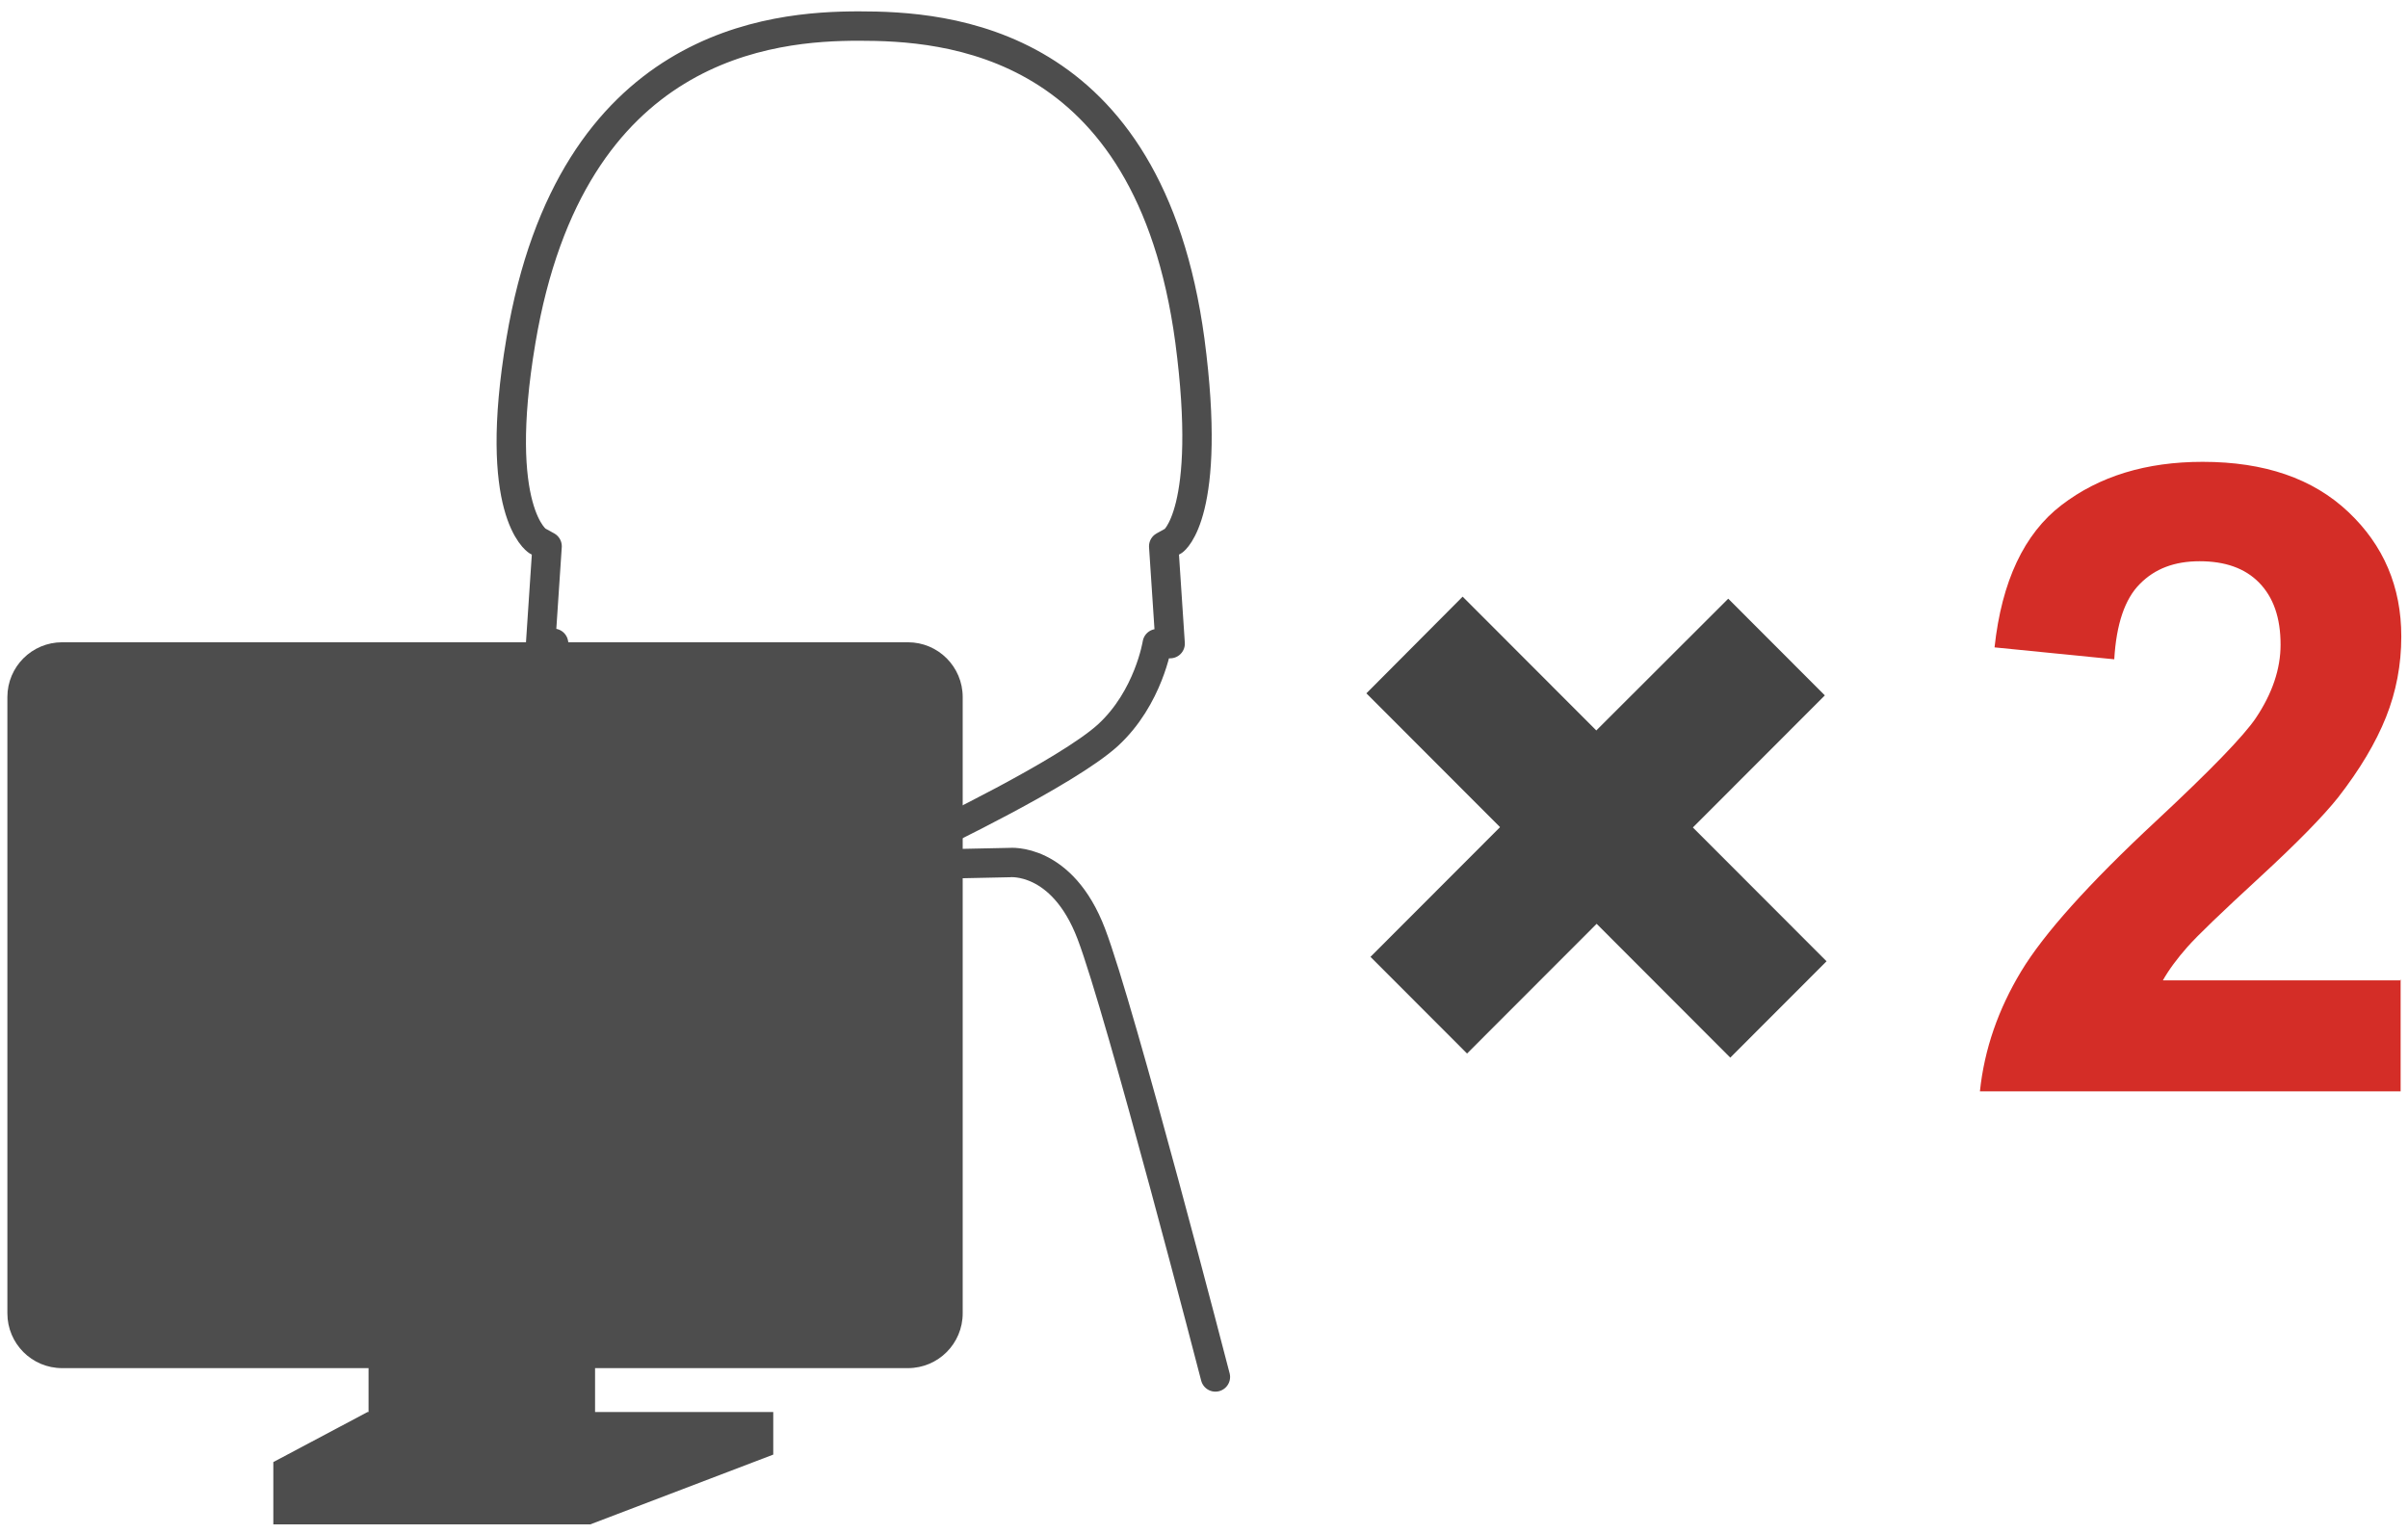 <svg width="124" height="79" viewBox="0 0 124 79" fill="none" xmlns="http://www.w3.org/2000/svg">
<path d="M62.587 70.924C62.587 70.924 57.7 52.038 56.194 48.093C54.688 44.147 51.991 44.428 51.991 44.428L47.876 44.515V43.165C47.876 43.165 54.933 39.798 57.052 37.869C59.154 35.94 59.592 33.152 59.592 33.152H60.257L59.925 28.137L60.432 27.856C60.432 27.856 62.447 26.436 61.273 17.545C59.172 1.938 48.646 1.342 44.233 1.342C39.819 1.342 29.417 2.148 26.825 17.545C25.336 26.366 27.665 27.856 27.665 27.856L28.173 28.137L27.84 33.134H28.506C28.506 33.134 28.944 35.94 31.045 37.869C33.147 39.798 40.222 43.165 40.222 43.165V44.515L36.107 44.428C36.107 44.428 33.41 44.147 31.904 48.093C30.397 52.038 25.511 70.924 25.511 70.924" stroke="#4D4D4D" stroke-width="1.513" stroke-linecap="round" stroke-linejoin="round"/>
<path d="M46.737 33.082H3.2C1.641 33.082 0.38 34.344 0.38 35.905V67.645C0.38 69.206 1.641 70.469 3.2 70.469H18.979V72.731H18.926L14.075 75.308V78.517H30.397L39.819 74.923V72.731H30.643V70.469H46.755C48.313 70.469 49.574 69.206 49.574 67.645V35.905C49.574 34.344 48.313 33.082 46.755 33.082H46.737Z" fill="#4D4D4D"/>
<path d="M87.175 42.621L93.97 35.818L88.996 30.837L82.201 37.624L75.319 30.732L70.362 35.712L77.245 42.604L70.573 49.285L75.546 54.265L82.219 47.584L89.101 54.476L94.058 49.513L87.175 42.621Z" fill="#444444"/>
<path d="M123.62 50.46V56.212H101.956C102.184 54.037 102.902 51.986 104.075 50.039C105.249 48.093 107.561 45.515 111.028 42.288C113.813 39.693 115.529 37.922 116.159 36.992C117.018 35.712 117.438 34.45 117.438 33.205C117.438 31.819 117.07 30.767 116.335 30.013C115.599 29.259 114.566 28.908 113.27 28.908C111.974 28.908 110.958 29.294 110.187 30.083C109.417 30.855 108.979 32.153 108.874 33.959L102.709 33.345C103.077 29.943 104.233 27.488 106.159 26.015C108.103 24.524 110.52 23.788 113.427 23.788C116.615 23.788 119.102 24.647 120.923 26.366C122.744 28.084 123.655 30.224 123.655 32.784C123.655 34.239 123.392 35.625 122.867 36.94C122.342 38.255 121.518 39.64 120.398 41.078C119.645 42.025 118.296 43.411 116.352 45.199C114.408 46.988 113.165 48.18 112.639 48.777C112.114 49.373 111.694 49.934 111.378 50.495H123.655L123.62 50.46Z" fill="#D42D27"/>
</svg>

